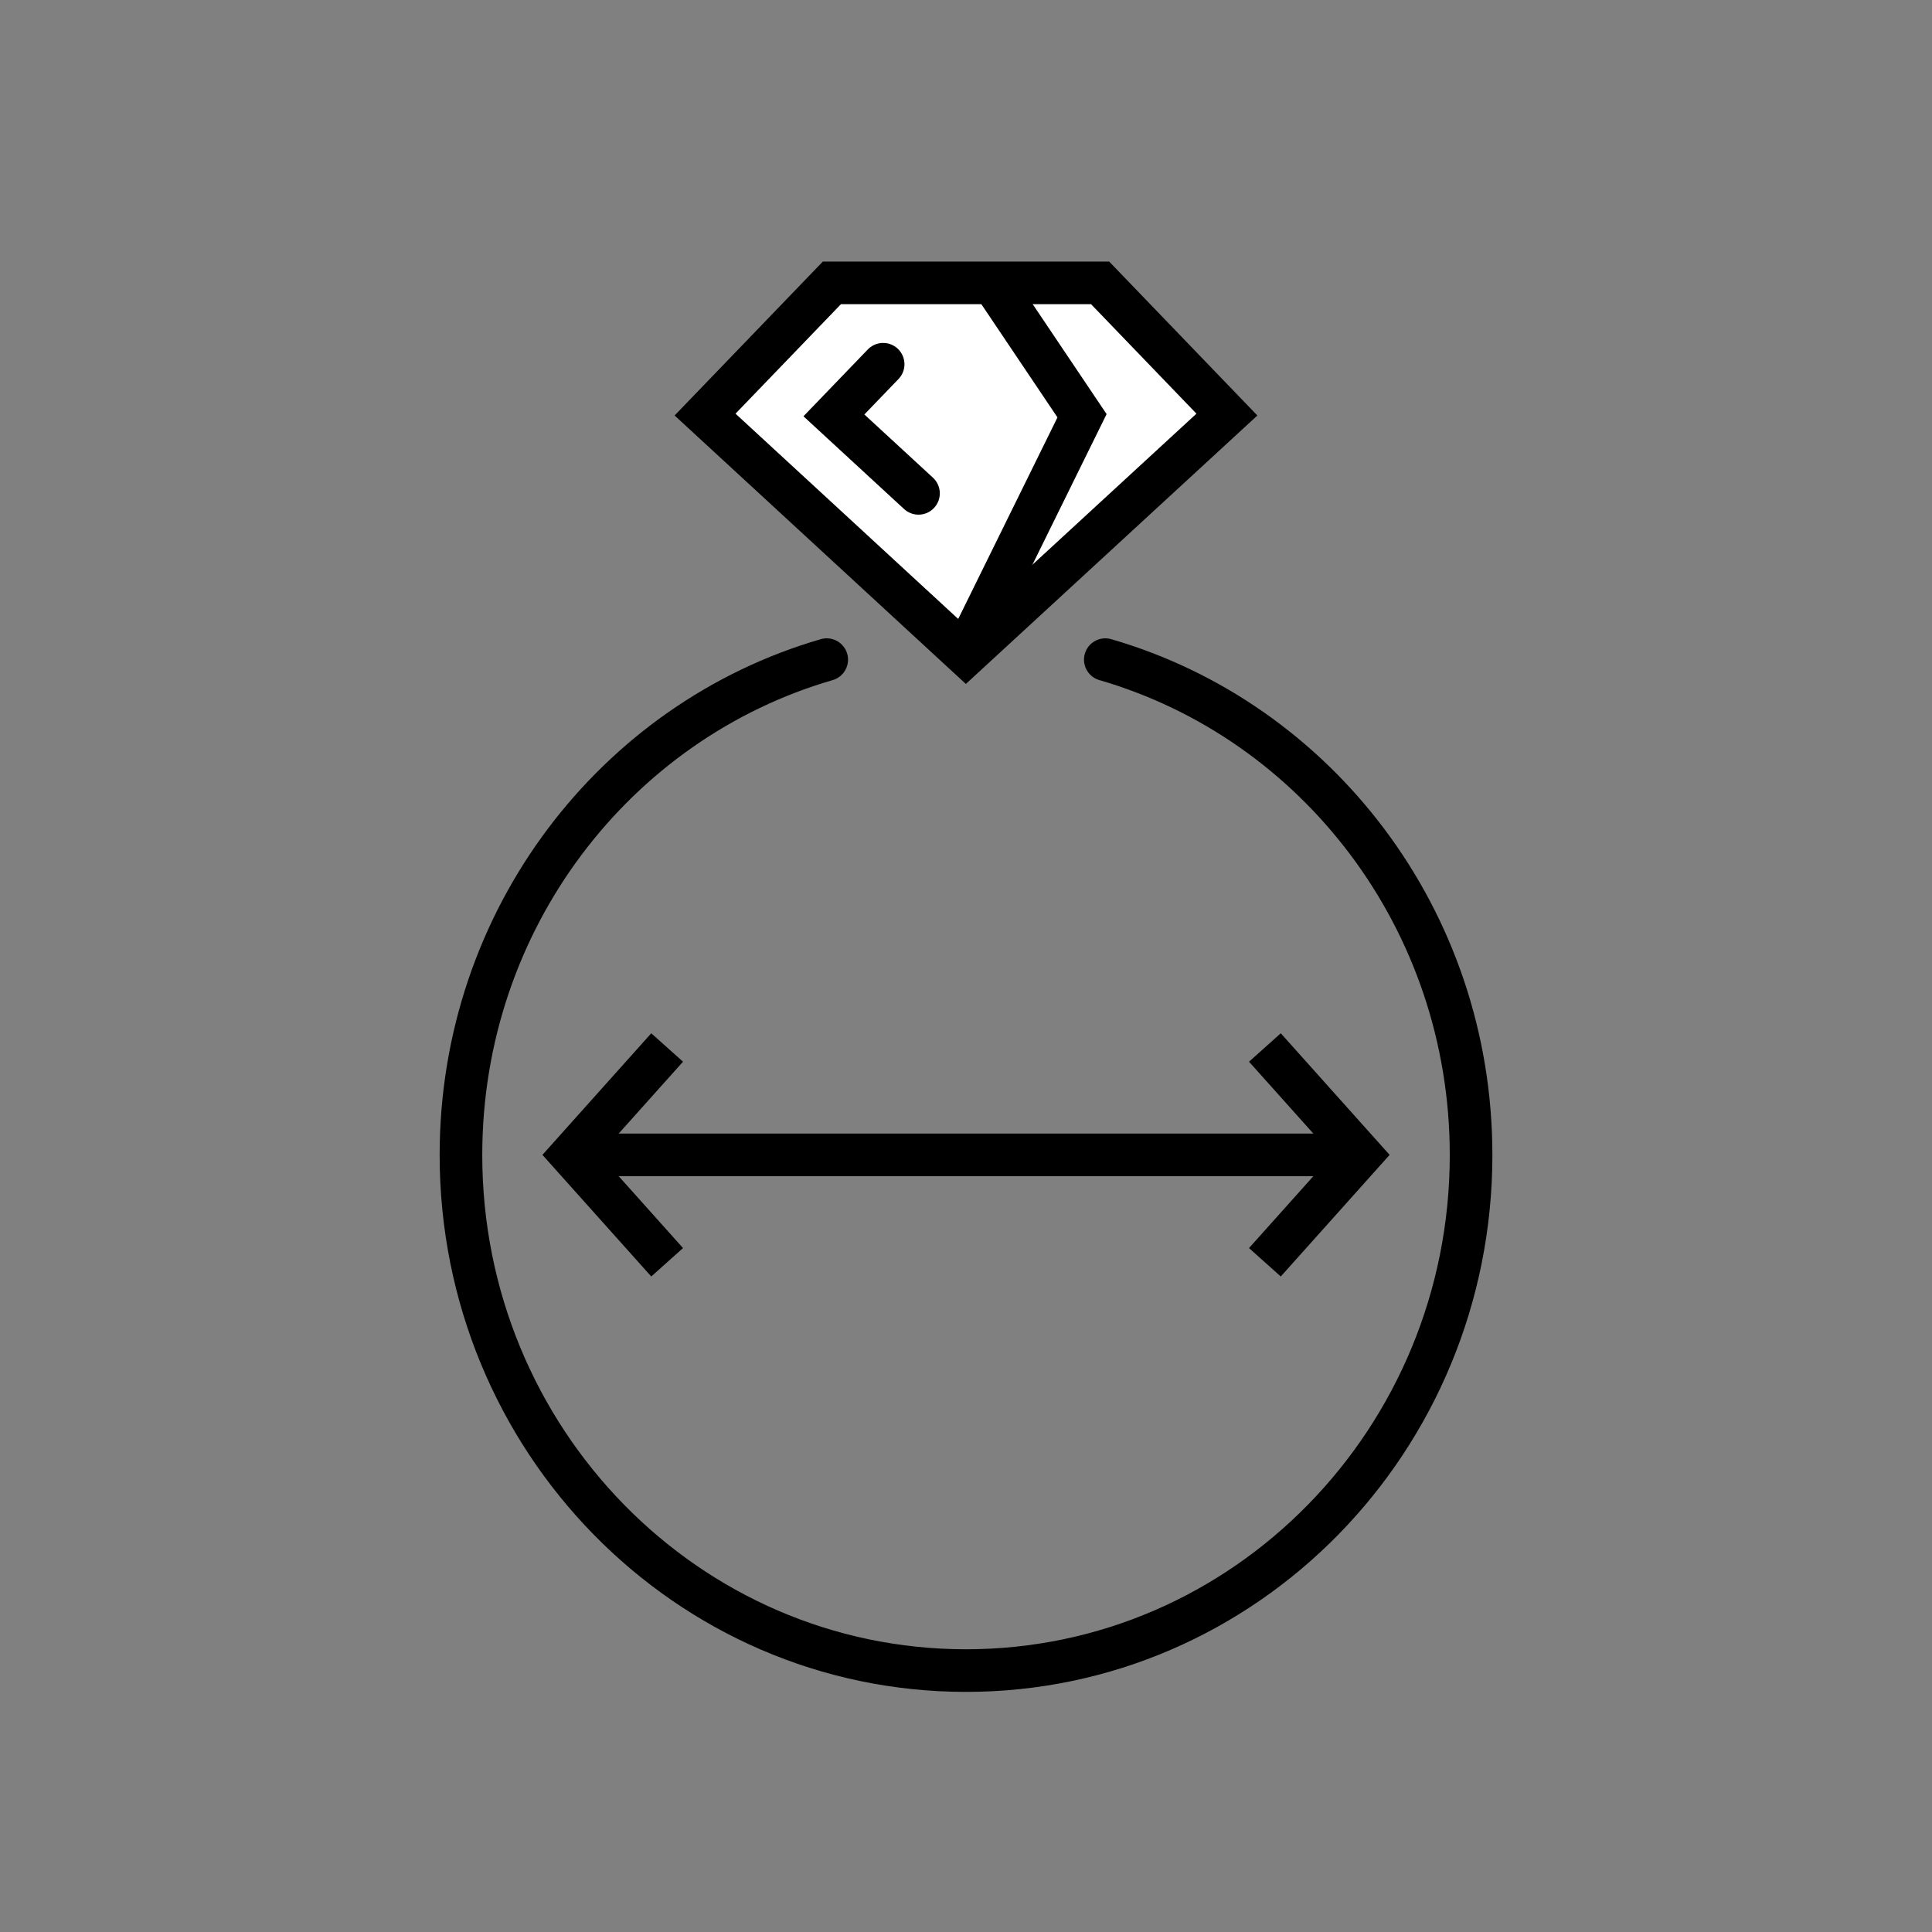 <svg width="68" height="68" viewBox="0 0 68 68" fill="none" xmlns="http://www.w3.org/2000/svg">
    <rect x="0" y="0" width="68" height="68" fill="#808080" stroke="none"/>
    <path
        d="M38.903 23.217C46.334 25.372 51.777 32.353 51.777 40.652C51.777 50.678 43.822 58.799 34.001 58.799C24.179 58.799 16.224 50.678 16.224 40.652C16.224 32.353 21.666 25.372 29.098 23.217"
        stroke="black" stroke-width="1.5" stroke-miterlimit="10" stroke-linecap="round" />
    <path d="M20.098 40.648H47.903" stroke="black" stroke-width="1.5" stroke-miterlimit="10" />
    <path d="M44.52 36.868L47.903 40.648L44.52 44.428" stroke="black" stroke-width="1.5"
        stroke-miterlimit="10" />
    <path d="M23.481 44.428L20.098 40.648L23.481 36.868" stroke="black" stroke-width="1.5"
        stroke-miterlimit="10" />
    <path
        d="M24.816 14.592L29.28 9.956H38.72L43.183 14.592L33.995 23.053L24.816 14.592Z"
        fill="white" stroke="black" stroke-width="1.5" stroke-miterlimit="10" />
    <path d="M32.328 17.364L29.351 14.62L31.084 12.82" fill="white" />
    <path d="M32.328 17.364L29.351 14.62L31.084 12.82" stroke="black" stroke-width="1.5"
        stroke-miterlimit="10" stroke-linecap="round" />
    <path d="M33.995 22.936L38.084 14.633L34.949 9.97" fill="white" />
    <path d="M33.995 22.936L38.084 14.633L34.949 9.97" stroke="black" stroke-width="1.5"
        stroke-miterlimit="10" />
</svg>